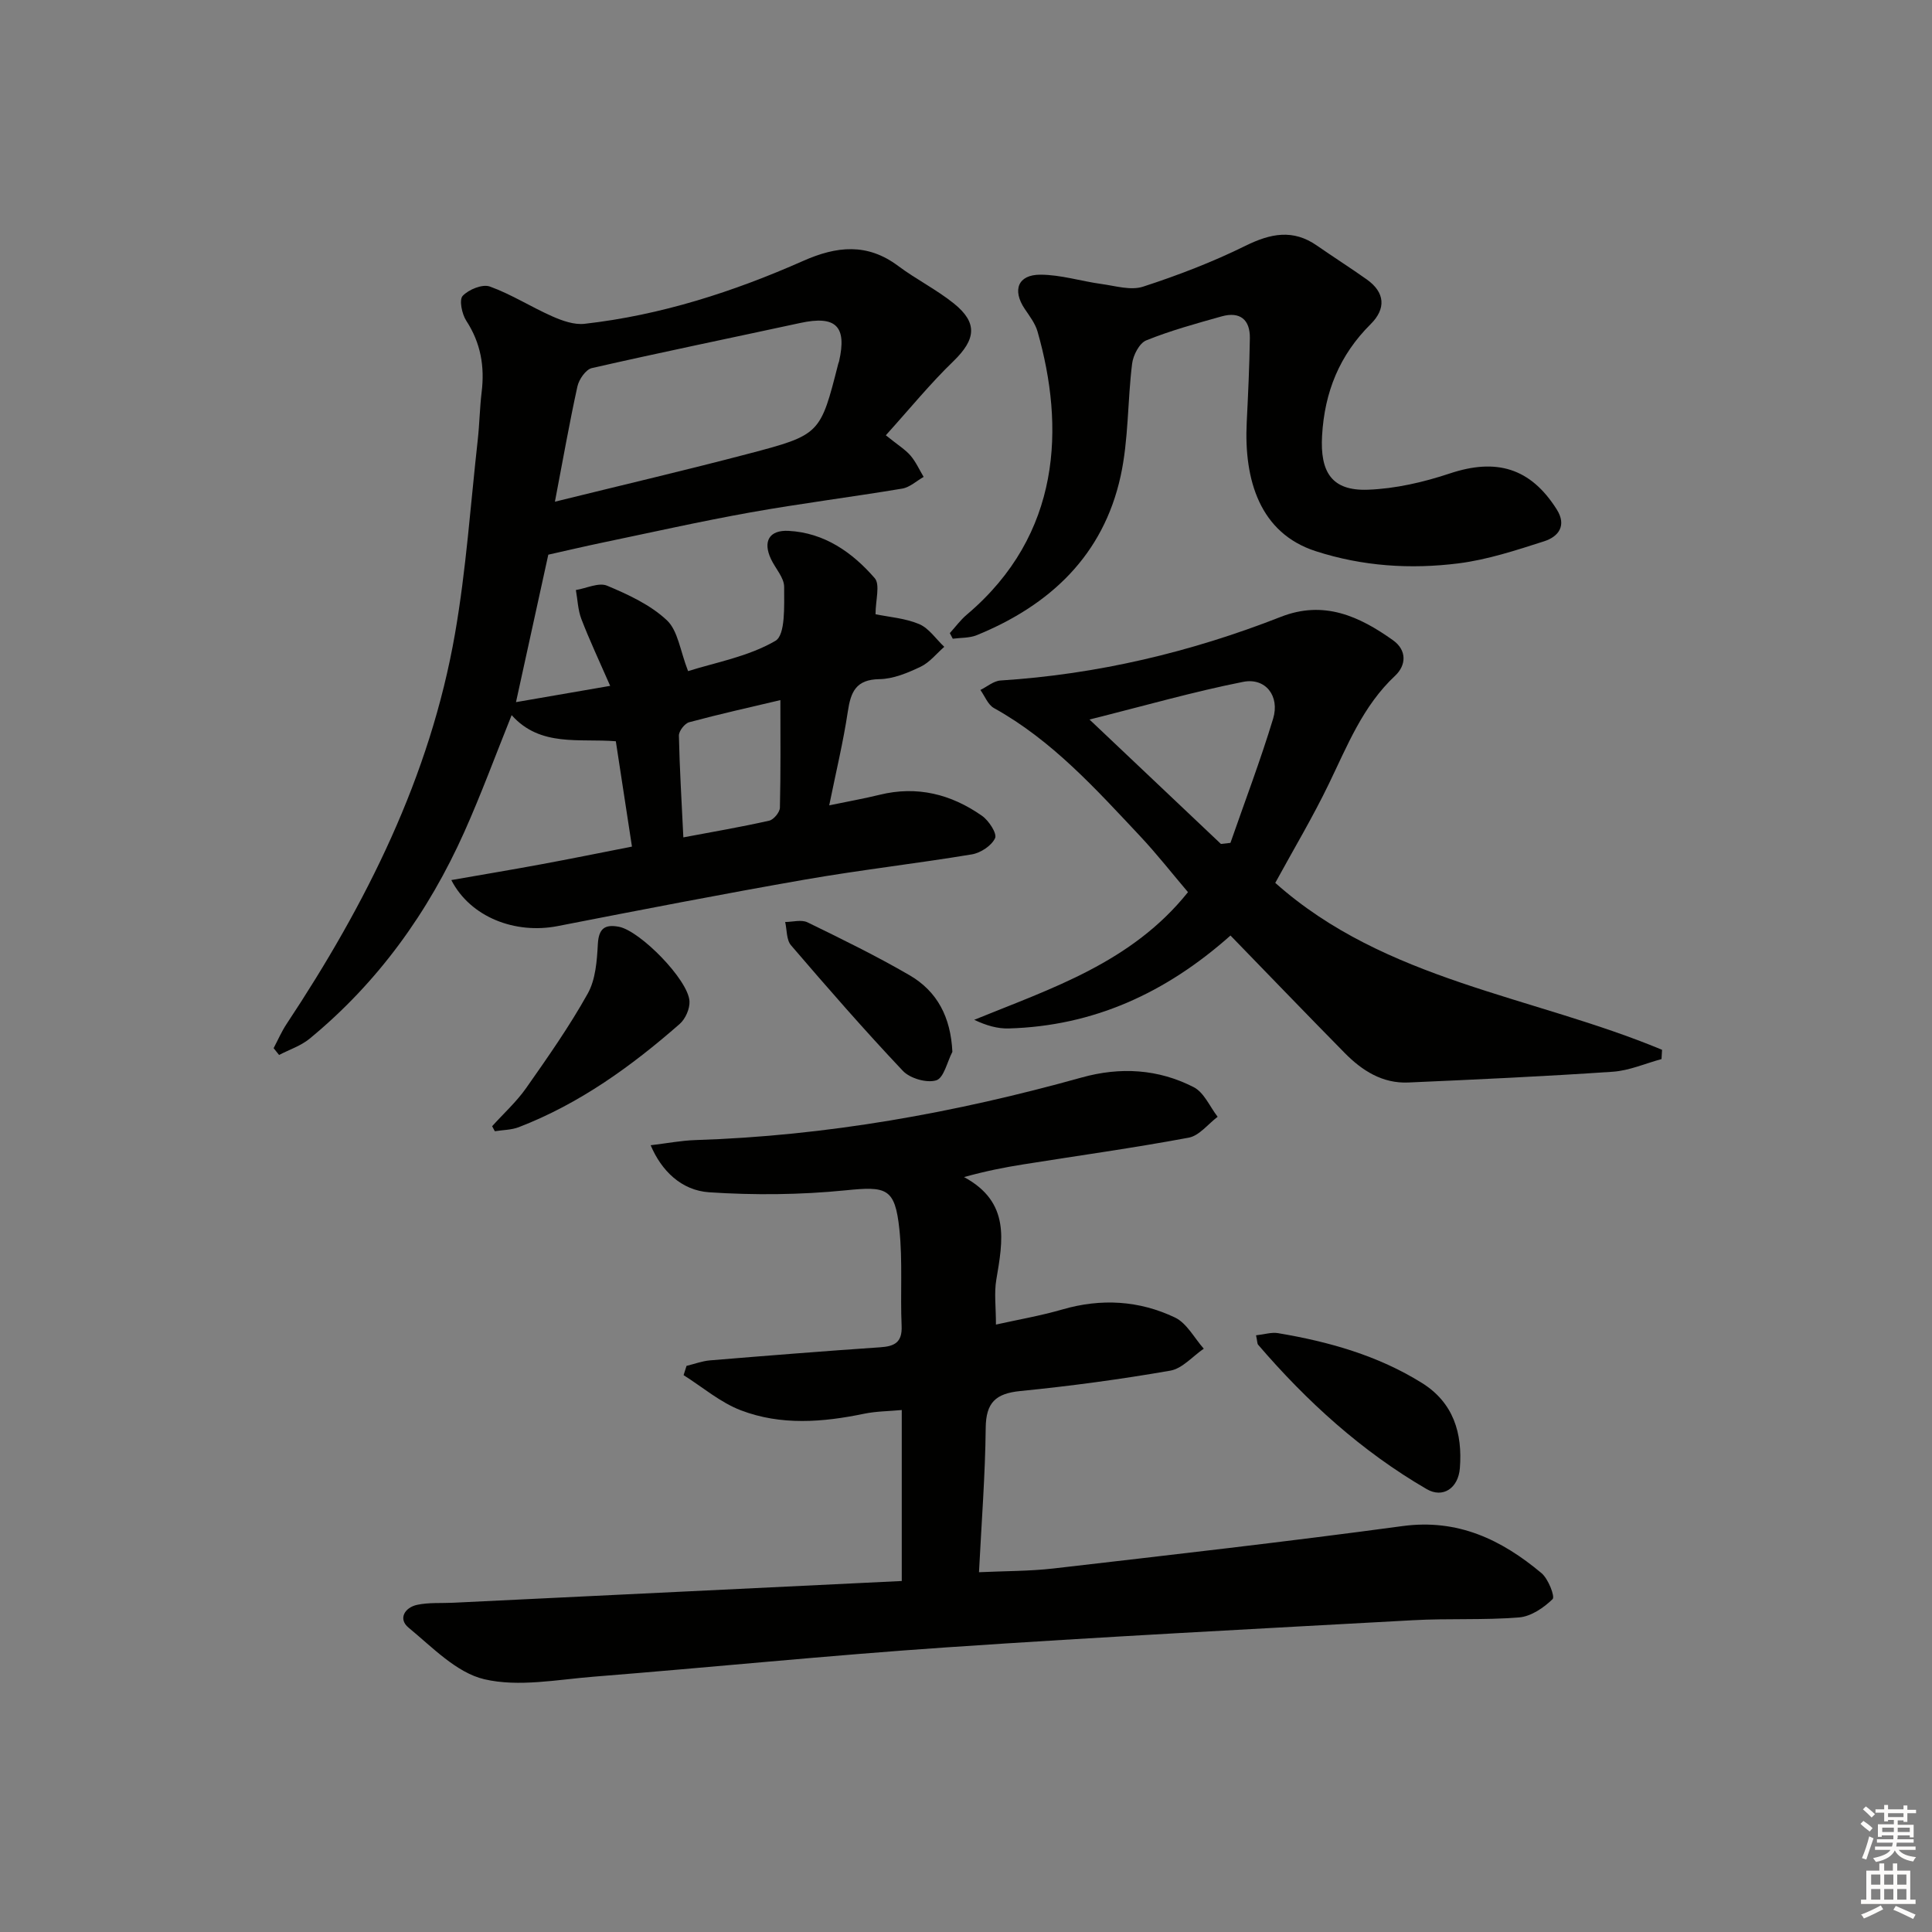 <svg enable-background="new 0 0 400 400" viewBox="0 0 400 400" xmlns="http://www.w3.org/2000/svg"><rect x="0" y="0" width="400" height="400" fill="#808080" stroke="none"/><g fill="#010100"><path d="m183.4 90.12c2.61 2.1 4.06 2.98 5.11 4.2 1.11 1.3 1.83 2.93 2.72 4.42-1.48.83-2.87 2.16-4.44 2.42-10.47 1.75-21.02 3.07-31.48 4.94-10.28 1.84-20.48 4.14-30.71 6.27-3.54.74-7.07 1.57-11.08 2.47-2.07 9.45-4.26 19.42-6.69 30.53 6.39-1.11 12.27-2.12 19.5-3.37-2.27-5.2-4.28-9.45-5.96-13.83-.72-1.87-.78-4-1.14-6.01 2.18-.36 4.73-1.62 6.46-.9 4.39 1.84 8.97 3.96 12.37 7.15 2.31 2.16 2.75 6.31 4.4 10.54 5.56-1.77 12.43-2.98 18.08-6.27 2.11-1.23 1.8-7.3 1.81-11.17 0-1.92-1.82-3.82-2.73-5.77-1.71-3.64-.38-6.04 3.65-5.83 7.42.39 13.19 4.45 17.83 9.79 1.16 1.34.17 4.55.17 7.47 2.76.58 6.11.81 9.03 2.04 2.03.86 3.48 3.09 5.2 4.71-1.62 1.41-3.03 3.23-4.89 4.12-2.67 1.27-5.66 2.53-8.53 2.57-4.87.07-5.94 2.63-6.55 6.72-.95 6.32-2.46 12.56-3.85 19.41 4.02-.84 7.24-1.4 10.4-2.18 7.79-1.93 14.86-.13 21.24 4.35 1.4.98 3.14 3.65 2.7 4.62-.72 1.56-2.99 3.06-4.81 3.36-11.45 1.9-23 3.21-34.44 5.2-17.15 2.99-34.24 6.32-51.33 9.65-8.74 1.7-18.03-1.81-22-9.53 6.39-1.12 12.46-2.13 18.51-3.25 6.17-1.14 12.32-2.39 18.89-3.68-1.15-7.52-2.22-14.5-3.34-21.81-7.55-.62-15.64 1.25-21.57-5.41-3.36 8.36-6.31 16.39-9.8 24.19-7.45 16.65-17.88 31.16-32.03 42.8-1.81 1.49-4.2 2.26-6.32 3.37-.38-.47-.76-.94-1.13-1.41.88-1.66 1.63-3.41 2.66-4.97 16.48-24.87 29.74-51.21 34.9-80.88 2.3-13.23 3.21-26.7 4.7-40.06.37-3.3.41-6.63.81-9.92.65-5.32-.19-10.18-3.18-14.77-.91-1.39-1.51-4.33-.75-5.15 1.24-1.32 4.09-2.49 5.62-1.94 4.47 1.61 8.55 4.24 12.92 6.17 2.08.92 4.55 1.8 6.71 1.55 15.81-1.79 30.81-6.63 45.29-13.04 6.89-3.05 13.22-3.73 19.61 1.05 3.72 2.78 7.95 4.89 11.56 7.79 4.99 4.02 4.52 7.45-.09 11.93-4.81 4.64-9.07 9.88-14.01 15.35zm-68.51 13.75c14.43-3.56 27.29-6.57 40.07-9.93 14.91-3.92 14.88-4.05 18.6-18.66.04-.16.13-.31.16-.47 1.66-7.29-.67-9.54-8.05-7.94-14.38 3.11-28.8 6.07-43.14 9.34-1.25.29-2.66 2.34-2.98 3.79-1.63 7.39-2.93 14.84-4.66 23.87zm26.59 69.5c6.17-1.16 12.01-2.16 17.78-3.46.92-.21 2.18-1.73 2.21-2.68.18-7.25.1-14.51.1-22.28-6.09 1.44-12.52 2.87-18.88 4.58-.93.25-2.15 1.83-2.13 2.77.14 6.77.56 13.53.92 21.07z"/><path d="m134.71 237.11c3.45-.41 6.36-.98 9.28-1.07 27.21-.87 53.78-5.65 79.94-12.95 8.02-2.24 15.88-1.77 23.22 2 2.14 1.1 3.33 4.03 4.95 6.13-1.98 1.49-3.8 3.91-5.98 4.32-11.4 2.13-22.9 3.72-34.36 5.55-3.84.61-7.65 1.36-12.17 2.61 9.64 5.2 8.04 13.2 6.68 21.28-.46 2.73-.07 5.6-.07 9.26 4.57-1.02 9.23-1.82 13.75-3.13 8.03-2.33 15.9-1.87 23.32 1.67 2.45 1.17 4 4.25 5.96 6.45-2.3 1.57-4.44 4.12-6.94 4.55-10.29 1.79-20.67 3.19-31.06 4.22-5.09.51-7.1 2.39-7.15 7.64-.1 9.78-.87 19.55-1.39 29.87 5.31-.25 10.43-.2 15.47-.78 24.09-2.79 48.19-5.52 72.21-8.77 11.46-1.55 20.5 2.81 28.78 9.74 1.41 1.18 2.83 4.86 2.3 5.38-1.84 1.8-4.48 3.59-6.94 3.79-7.29.59-14.66.17-21.97.58-32.2 1.77-64.42 3.43-96.59 5.62-24.37 1.66-48.69 4.13-73.04 6.07-7.56.6-15.51 2.19-22.63.53-5.77-1.35-10.78-6.64-15.7-10.69-2.19-1.8-.8-4.17 1.8-4.72 2.41-.51 4.97-.31 7.46-.43 30.86-1.5 61.72-2.99 92.86-4.5 0-12.12 0-23.37 0-35.4-2.66.25-5.26.25-7.75.76-8.6 1.79-17.27 2.47-25.56-.7-4.26-1.63-7.93-4.8-11.86-7.28.2-.64.41-1.28.61-1.92 1.62-.39 3.22-1 4.86-1.14 11.75-.97 23.5-1.91 35.26-2.71 3-.2 4.56-1.05 4.41-4.44-.29-6.65.23-13.36-.46-19.96-.91-8.64-2.66-8.95-11.2-8.09-9.32.93-18.83 1.02-28.18.4-5.79-.39-9.9-4.49-12.12-9.74z"/><path d="m264.03 182.79c22.77 20.3 53.24 23.37 80.08 34.56-.04.64-.07 1.28-.11 1.92-3.36.91-6.68 2.39-10.08 2.62-14.09.96-28.21 1.61-42.33 2.23-5.36.24-9.59-2.46-13.19-6.12-7.83-7.95-15.56-15.99-23.64-24.31-13.45 11.96-28.44 18.74-45.91 19.24-2.31.07-4.64-.6-7.15-1.79 16.08-6.55 32.59-11.85 44.26-26.43-3.27-3.84-6.41-7.86-9.88-11.56-9.23-9.82-18.26-19.87-30.29-26.55-1.25-.69-1.89-2.47-2.81-3.75 1.39-.68 2.74-1.87 4.17-1.96 20.06-1.28 39.37-5.86 58.04-13.18 8.9-3.49 16.23-.13 23.21 4.84 2.91 2.07 2.77 5.17.44 7.36-6.67 6.24-9.87 14.44-13.71 22.37-3.32 6.88-7.25 13.46-11.1 20.51zm-11.25-8.06c.66-.07 1.32-.15 1.97-.22 2.98-8.57 6.21-17.06 8.84-25.73 1.41-4.68-1.58-8.52-6.2-7.61-10.26 2.03-20.35 4.93-31.82 7.8 9.91 9.38 18.56 17.57 27.21 25.76z"/><path d="m196.65 131.08c1.16-1.28 2.19-2.7 3.5-3.81 19.69-16.64 20.26-38.98 14.67-58.6-.48-1.7-1.66-3.23-2.67-4.73-2.6-3.88-1.41-7.08 3.26-7.07 4.22.01 8.42 1.35 12.65 1.93 2.87.39 6.06 1.38 8.6.55 7.23-2.35 14.39-5.1 21.2-8.46 5.2-2.56 9.84-3.51 14.82-.03 3.4 2.37 6.91 4.59 10.29 6.99 3.83 2.71 4 6.09.82 9.25-6.46 6.42-9.55 14.03-10.07 23.12-.42 7.5 1.97 11.45 9.5 11.17 5.69-.21 11.5-1.55 16.93-3.36 9.65-3.22 16.72-1.16 22.15 7.43 2.14 3.38.35 5.66-2.61 6.61-5.81 1.86-11.72 3.81-17.73 4.57-9.93 1.25-19.84.61-29.54-2.52-11.56-3.73-14.89-14.7-14.3-26.67.29-5.81.56-11.62.65-17.43.06-3.87-2.06-5.57-5.83-4.52-5.27 1.48-10.57 2.93-15.62 4.97-1.43.58-2.72 3.08-2.93 4.84-.96 7.73-.72 15.68-2.37 23.23-3.59 16.44-14.6 26.76-29.8 32.97-1.5.61-3.3.51-4.96.73-.2-.38-.4-.77-.61-1.16z"/><path d="m101.89 233.17c2.37-2.63 5.04-5.04 7.06-7.92 4.47-6.37 8.96-12.77 12.74-19.55 1.63-2.92 1.9-6.78 2.09-10.26.18-3.25 1.49-4.11 4.37-3.56 4.39.85 14.32 10.95 14.6 15.39.1 1.55-.83 3.68-2.02 4.72-10.03 8.79-20.77 16.54-33.33 21.38-1.53.59-3.29.57-4.95.84-.19-.34-.38-.69-.56-1.04z"/><path d="m260.05 276.46c1.76-.19 3.2-.67 4.53-.45 10.51 1.76 20.68 4.62 29.82 10.32 6.53 4.07 8.42 10.42 7.85 17.64-.33 4.16-3.52 6.28-6.86 4.34-13.45-7.81-24.82-18.14-34.92-29.91-.18-.23-.14-.63-.42-1.94z"/><path d="m197.18 217.77c-1.08 2.07-1.76 5.41-3.34 5.9-1.96.61-5.43-.39-6.91-1.96-7.97-8.43-15.6-17.19-23.16-26-.97-1.13-.83-3.19-1.21-4.82 1.55-.01 3.37-.54 4.62.07 7.13 3.47 14.28 6.97 21.13 10.95 5.74 3.34 8.53 8.67 8.87 15.86z"/></g><path d="m385.2 377.6.6-.6c.6.4 1.3.9 1.9 1.5l-.6.7c-.8-.6-1.4-1.1-1.9-1.6zm.3 7.1c.6-1.4 1.1-2.9 1.5-4.5.3.1.6.3.9.4-.5 1.4-1 2.9-1.5 4.4zm.2-10.1.6-.6c.7.5 1.3 1.1 1.9 1.6l-.7.7c-.6-.6-1.2-1.2-1.8-1.7zm8.4-.8h.8v.9h1.8v.7h-1.8v1.8h-.8v-.3h-1.2v.9h3.3v2.6h-.8v-.4h-2.5c0 .3 0 .6-.1.8h3.4v.7h-3.5c0 .3-.1.6-.1.8h4v.7h-3.5c.7.9 1.9 1.3 3.6 1.5-.2.2-.4.5-.6.9-1.9-.3-3.2-1.1-3.8-2.3-.5 1.1-1.8 2-3.9 2.4-.2-.3-.4-.5-.6-.8 1.9-.4 3.1-.9 3.6-1.7h-3.2v-.7h3.5c.1-.2.1-.5.2-.8h-3.3v-.7h3.4c0-.2 0-.5 0-.8h-2.4v.3h-.8v-2.6h3.3v-.9h-1.2v.3h-.8v-1.8h-1.8v-.7h1.8v-.9h.8v.9h3.2zm-4.4 5.5h2.4c0-.3 0-.6 0-.9h-2.4zm1.2-3.1h3.2v-.8h-3.2zm4.4 2.2h-2.4v.9h2.5v-.9z" fill="#fcfbfa"/><path d="m389.2 385.8h.9v1.5h1.8v-1.5h.9v1.5h2.7v6h1.1v.9h-11.3v-.9h1.1v-6h2.7v-1.5zm.2 8.7.5.8c-1.2.6-2.5 1.3-4 1.9-.2-.3-.3-.6-.6-.8 1.6-.6 3-1.3 4.1-1.9zm-2-4.3h1.9v-2.1h-1.9zm0 3.1h1.9v-2.2h-1.9zm2.7-3.1h1.9v-2.1h-1.9zm0 3.1h1.9v-2.2h-1.9zm2.4 1.3c1.4.6 2.7 1.2 4.1 1.8l-.5.9c-1.5-.7-2.8-1.4-4.1-1.9zm2.2-6.5h-1.9v2.1h1.9zm-1.9 5.2h1.9v-2.2h-1.9z" fill="#fcfbfa"/></svg>